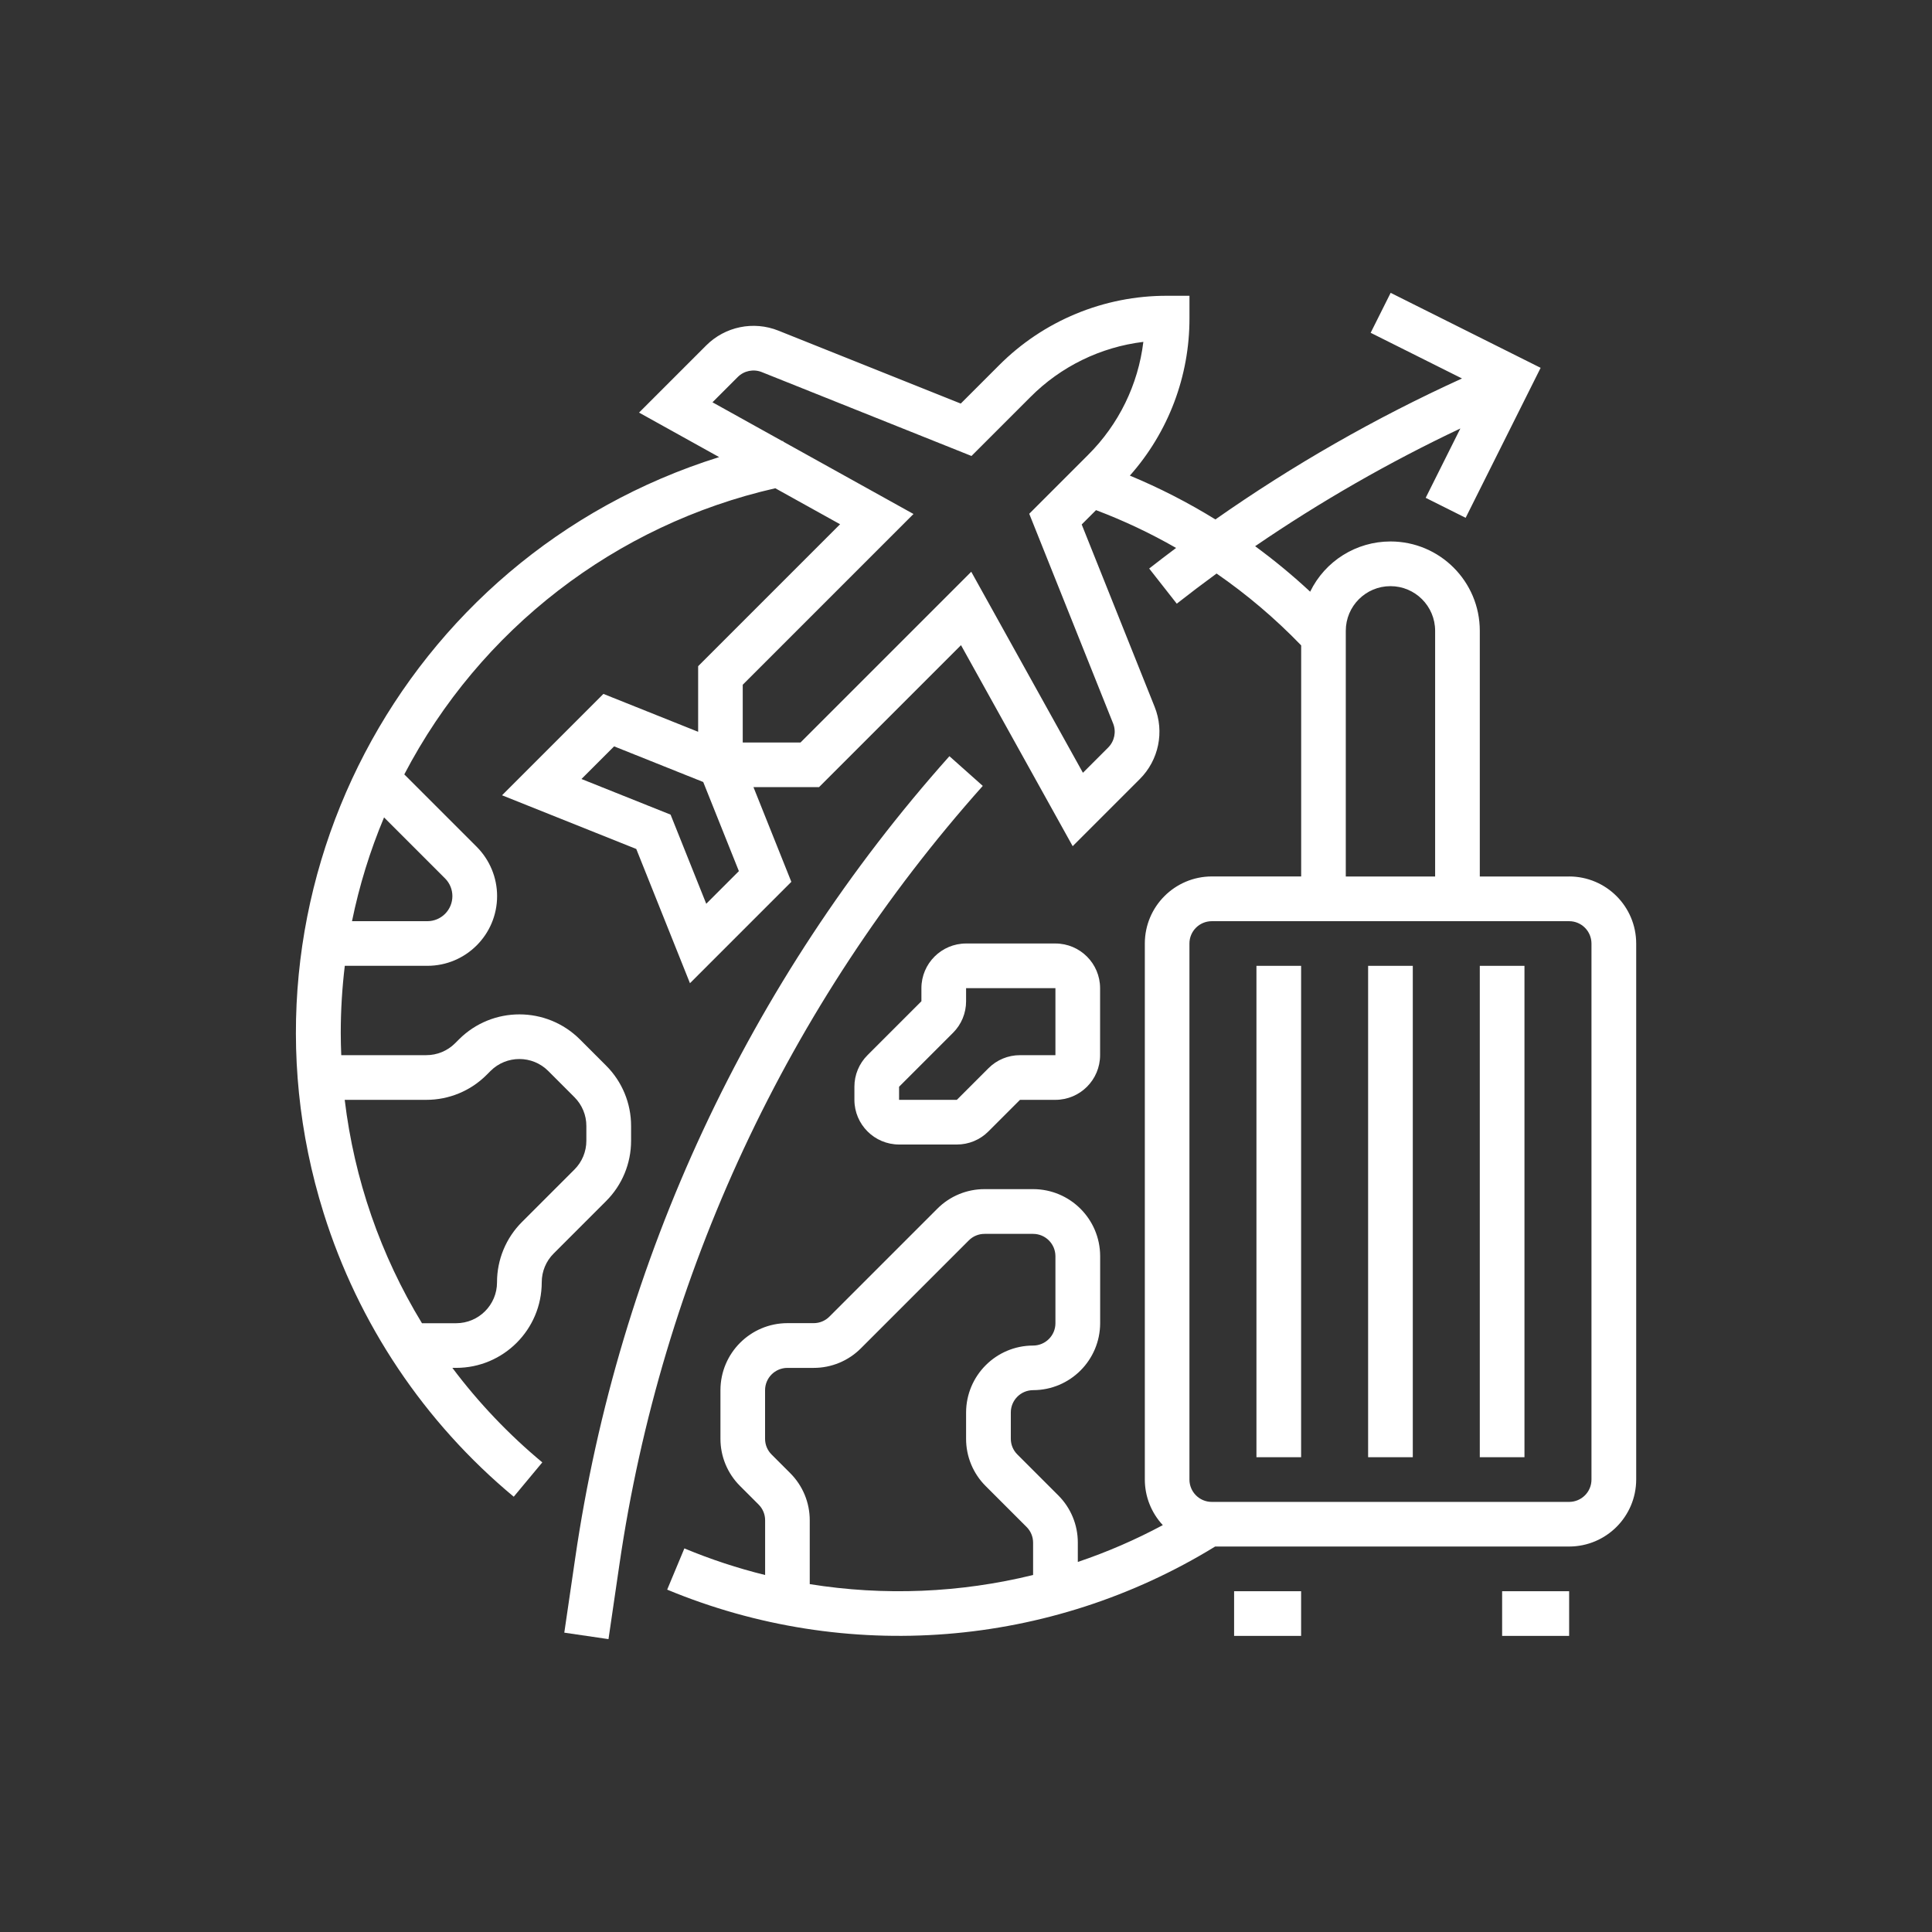 <?xml version="1.0" encoding="UTF-8"?>
<svg id="Layer_5" data-name="Layer 5" xmlns="http://www.w3.org/2000/svg" viewBox="0 0 692 692">
  <rect x="0" y="0" width="692" height="692" fill="#333333" stroke="none"/>
  <defs>
    <style>
      .cls-1 {
        fill: #fff;
      }
    </style>
  </defs>
  <g id="_OUTLINE" data-name=" OUTLINE">
    <path class="cls-1" d="m340.06,270.85c-71.89,80.57-118.5,180.5-134.05,287.35l-3.89,26.58,15.83,2.32,3.89-26.58c15.1-103.76,60.37-200.79,130.17-279.03l-11.95-10.64Z"/>
    <rect class="cls-1" x="442.03" y="569.94" width="24" height="16"/>
    <path class="cls-1" d="m562.03,313.94h-32v-88c0-17.67-14.32-32-31.99-32-12.24,0-23.42,6.98-28.77,17.99-6.25-5.81-12.83-11.25-19.71-16.29,23.35-15.97,47.94-30.07,73.51-42.17l-12.42,24.84,14.31,7.16,26.86-53.72-53.72-26.86-7.16,14.31,32.71,16.36c-30.93,14.08-60.5,30.98-88.32,50.49-9.78-6.04-20.03-11.29-30.64-15.7,13.8-15.54,21.4-35.62,21.35-56.41v-8h-8c-22.62-.06-44.33,8.93-60.28,24.97l-13.64,13.64-65.31-26.12c-8.91-3.57-19.1-1.48-25.88,5.31l-24.04,24.04,28.69,15.94c-113.88,35.63-177.31,156.84-141.68,270.72,12.43,39.74,36.09,75.04,68.11,101.65l10.23-12.3c-12.02-9.99-22.83-21.35-32.21-33.85h1.38c16.91-.02,30.61-13.72,30.63-30.63-.01-3.88,1.53-7.61,4.28-10.34l18.75-18.75c5.76-5.73,8.99-13.53,8.97-21.66v-5.25c.02-8.13-3.21-15.93-8.97-21.66l-9.37-9.37c-11.97-11.94-31.35-11.94-43.31,0l-1.37,1.37c-2.74,2.75-6.46,4.29-10.34,4.28h-30.45c-.11-2.66-.18-5.32-.18-8,0-8.02.49-16.04,1.45-24h29.58c13.79,0,24.97-11.18,24.97-24.97,0-6.62-2.63-12.97-7.31-17.66l-25.93-25.93c27.12-52,75.7-89.47,132.88-102.49l23.21,12.89-50.84,50.84v23.5l-33.93-13.57-36.31,36.31,48.08,19.23,19.23,48.08,36.31-36.31-13.57-33.93h23.5l50.84-50.84,40,72,24.04-24.04c6.8-6.79,8.89-16.97,5.31-25.88l-26.12-65.31,5.13-5.13c9.91,3.74,19.5,8.27,28.68,13.54-3.24,2.42-6.45,4.88-9.64,7.37l9.88,12.59c4.69-3.68,9.45-7.28,14.26-10.8,10.93,7.56,21.08,16.18,30.3,25.74v82.76h-32c-13.25.02-23.98,10.75-24,24v192c0,6.06,2.3,11.9,6.44,16.34-9.76,5.24-19.94,9.65-30.44,13.19v-6.9c.02-6.37-2.51-12.48-7.03-16.97l-14.63-14.63c-1.51-1.5-2.35-3.53-2.34-5.66v-9.37c0-4.42,3.58-7.99,8-8,13.25-.02,23.98-10.75,24-24v-24c-.02-13.25-10.75-23.98-24-24h-17.37c-6.37-.02-12.48,2.51-16.97,7.03l-38.63,38.63c-1.5,1.51-3.53,2.35-5.66,2.34h-9.37c-13.25.02-23.98,10.75-24,24v17.37c-.02,6.37,2.51,12.48,7.03,16.97l6.63,6.63c1.51,1.5,2.35,3.53,2.34,5.66v19.58c-9.87-2.43-19.54-5.62-28.92-9.53l-6.16,14.77c64.11,26.63,137.11,20.89,196.27-15.44h126.81c13.25-.02,23.98-10.75,24-24v-192c-.02-13.25-10.75-23.98-24-24Zm-409.37,80c8.13.02,15.93-3.21,21.66-8.97l1.37-1.37c5.71-5.71,14.97-5.71,20.68,0h0s9.37,9.38,9.37,9.38c2.75,2.74,4.3,6.46,4.28,10.34v5.25c.01,3.88-1.53,7.61-4.28,10.34l-18.75,18.75c-5.76,5.73-8.99,13.53-8.97,21.66,0,8.07-6.55,14.62-14.63,14.63h-12.25c-14.85-24.38-24.28-51.66-27.67-80h29.18Zm6.75-79.31c3.5,3.5,3.5,9.18,0,12.69-1.68,1.68-3.96,2.63-6.34,2.63h-26.99c2.6-12.73,6.45-25.18,11.48-37.17l21.85,21.85Zm93.55,9.08l-12.77-31.92-31.92-12.77,11.69-11.69,31.92,12.77,12.77,31.92-11.69,11.69Zm136.79-160.79l-21.1,21.1,30.04,75.1c1.19,2.97.49,6.37-1.77,8.63l-9.04,9.04-40-72-61.16,61.16h-20.69v-20.69l61.16-61.16-46.64-25.91-.05-.26c-.1.02-.2.04-.3.06l-25.01-13.9,9.04-9.04c2.26-2.27,5.66-2.96,8.63-1.77l75.1,30.04,21.1-21.1c10.88-10.95,25.13-17.91,40.46-19.77-1.86,15.32-8.82,29.57-19.77,40.46Zm-19.72,401.21c-26.18,6.43-53.38,7.54-80,3.27v-22.82c.02-6.37-2.51-12.48-7.03-16.97l-6.63-6.63c-1.51-1.5-2.35-3.53-2.34-5.66v-17.37c0-4.42,3.58-7.99,8-8h9.37c6.37.02,12.48-2.51,16.97-7.03l38.63-38.63c1.5-1.51,3.53-2.35,5.66-2.34h17.37c4.42,0,7.99,3.58,8,8v24c0,4.42-3.58,7.99-8,8-13.25.02-23.98,10.75-24,24v9.37c-.02,6.37,2.51,12.48,7.03,16.97l14.63,14.63c1.51,1.5,2.35,3.53,2.34,5.66v11.56Zm112-338.18c0-8.84,7.16-16,16-16s16,7.16,16,16v88h-32v-88Zm88,304c0,4.42-3.58,7.99-8,8h-128c-4.42,0-7.99-3.58-8-8v-192c0-4.42,3.58-7.99,8-8h128c4.42,0,7.99,3.58,8,8v192Z"/>
    <rect class="cls-1" x="538.03" y="569.94" width="24" height="16"/>
    <rect class="cls-1" x="450.03" y="345.94" width="16" height="176"/>
    <rect class="cls-1" x="490.03" y="345.94" width="16" height="176"/>
    <rect class="cls-1" x="530.03" y="345.94" width="16" height="176"/>
    <path class="cls-1" d="m330.03,353.94v4.69l-19.31,19.31c-3.01,2.99-4.7,7.07-4.69,11.31v4.69c.01,8.83,7.17,15.99,16,16h20.69c4.25.01,8.32-1.68,11.31-4.69l11.31-11.31h12.69c8.83-.01,15.99-7.17,16-16v-24c-.01-8.83-7.17-15.99-16-16h-32c-8.83.01-15.99,7.17-16,16Zm16,4.69v-4.69h32v24h-12.69c-4.25-.01-8.32,1.68-11.31,4.69l-11.31,11.31h-20.69v-4.69l19.31-19.31c3.01-2.99,4.7-7.07,4.69-11.31Z"/>
  </g>
</svg>